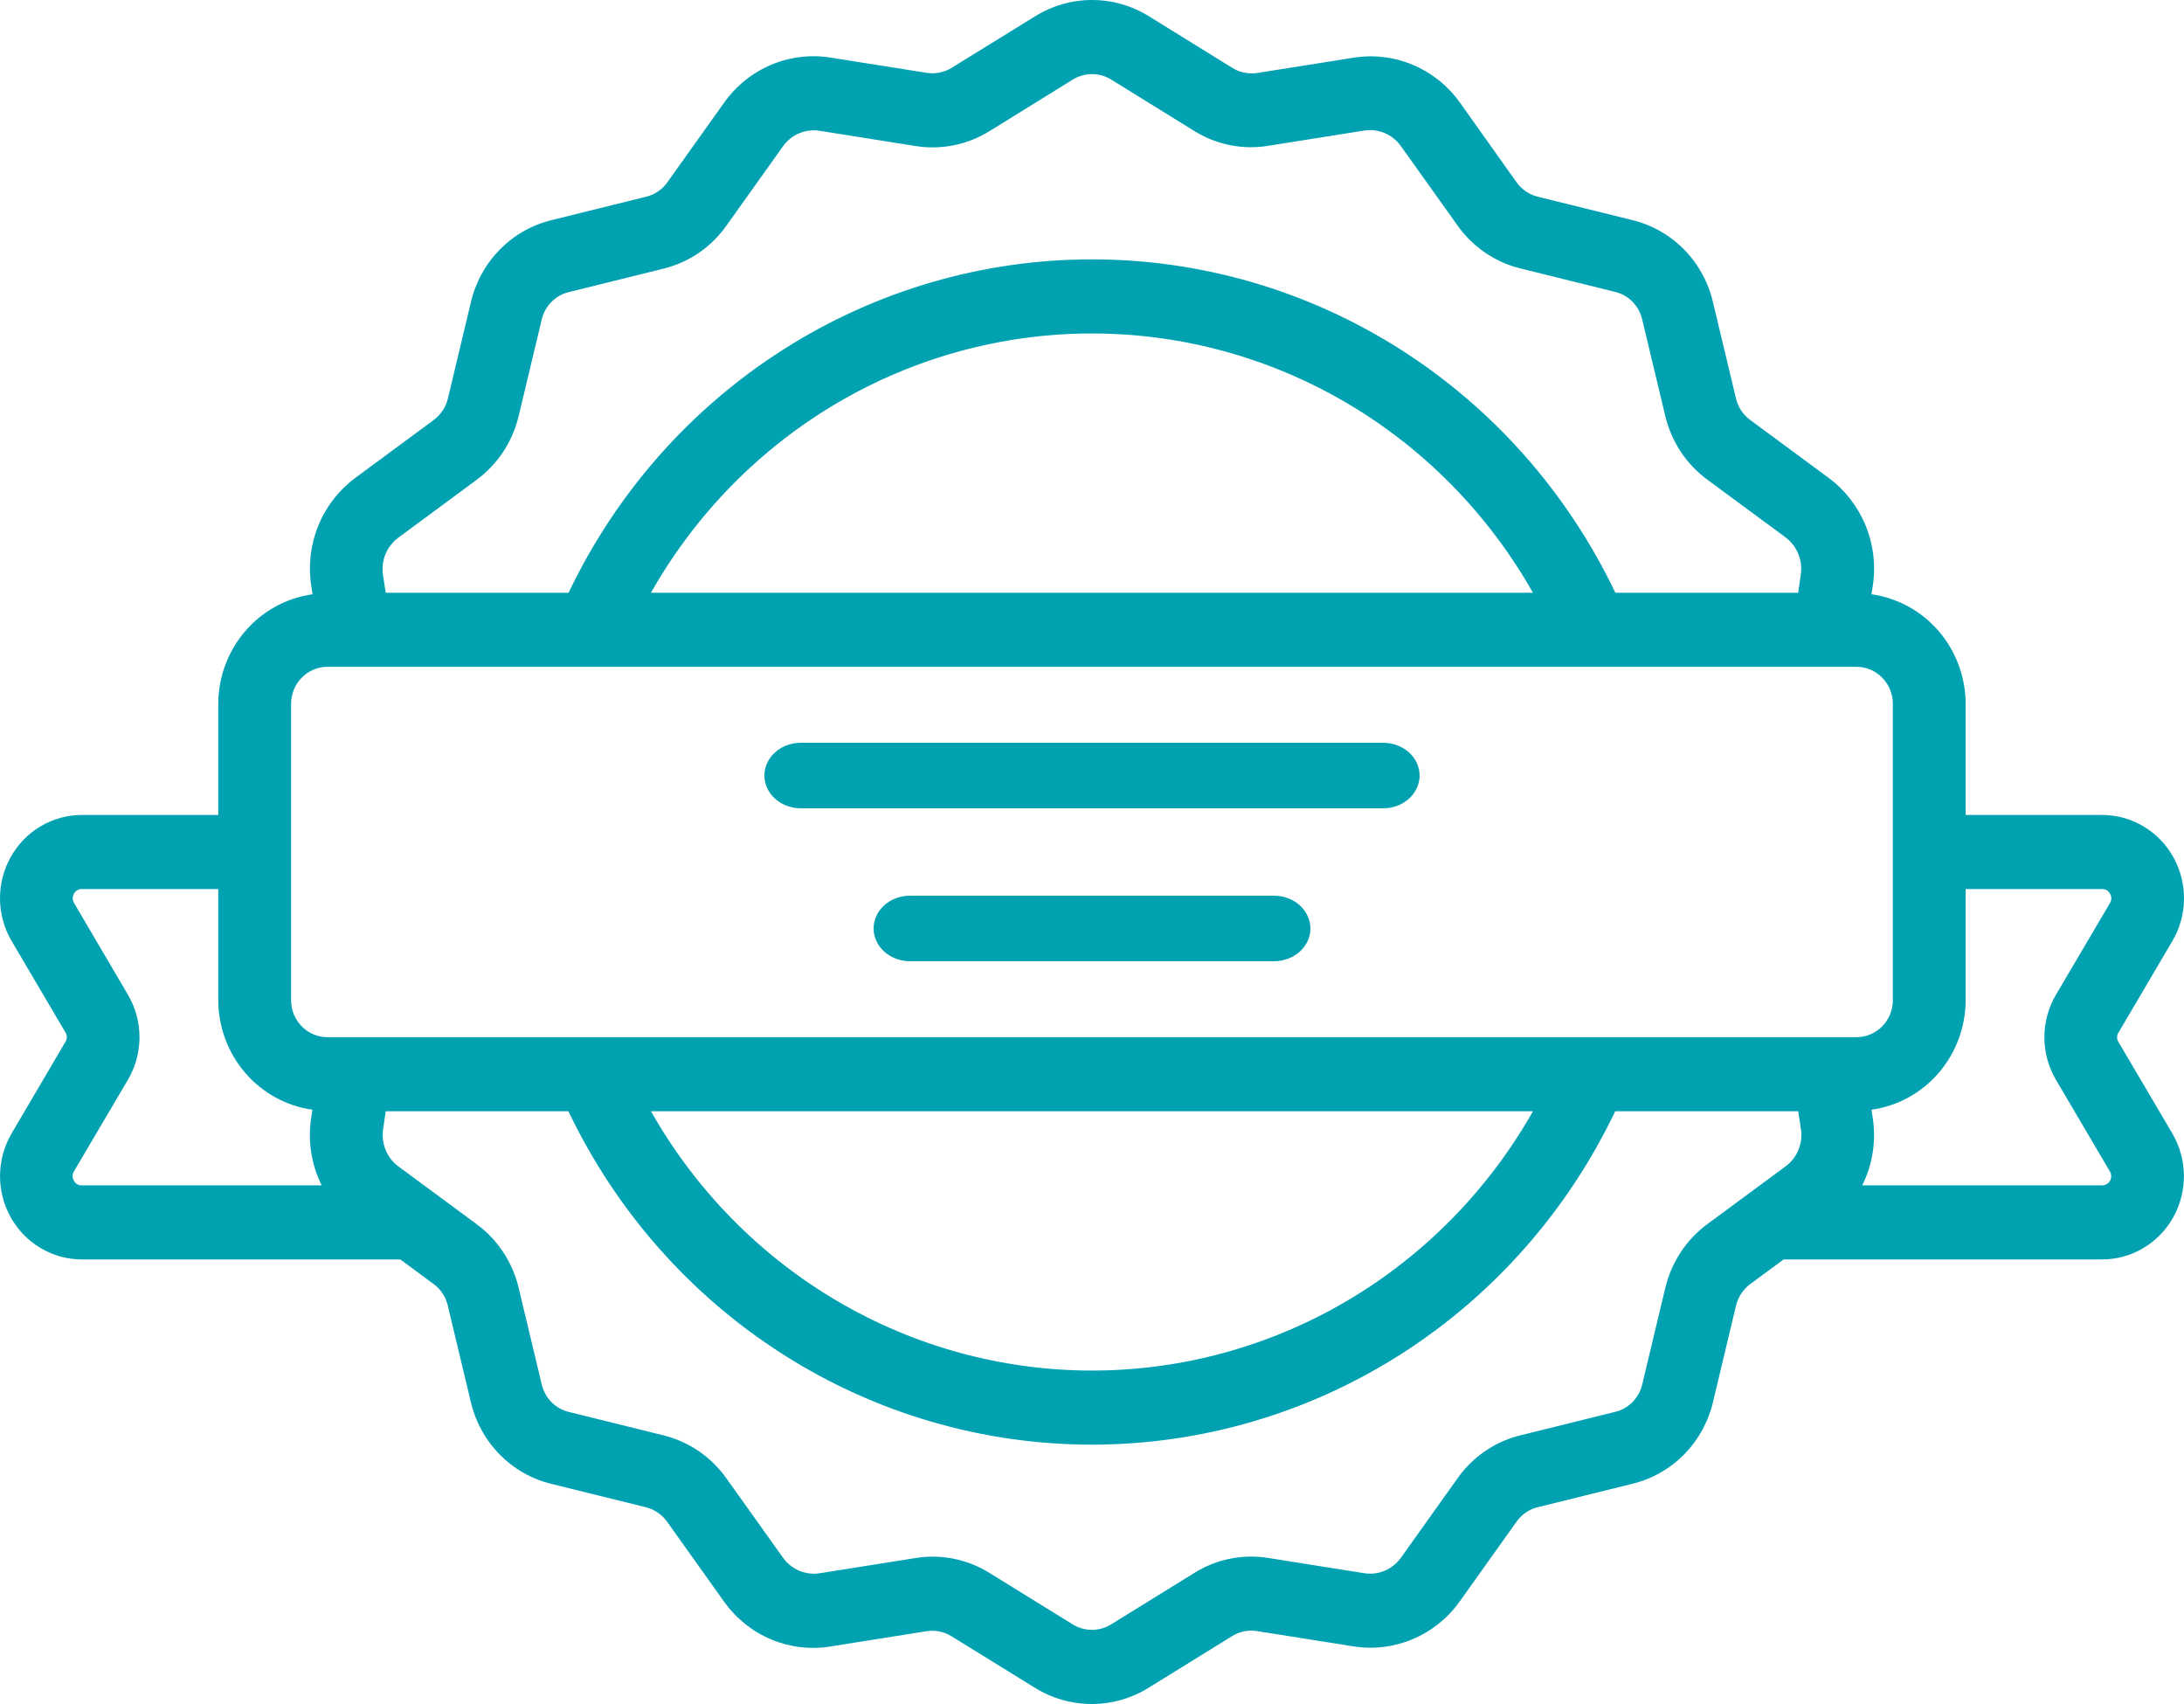 <?xml version="1.0" encoding="UTF-8"?> <svg xmlns="http://www.w3.org/2000/svg" width="100" height="78" viewBox="0 0 100 78" fill="none"><path d="M99.467 43.078C99.808 42.499 99.992 41.839 100 41.165C100.008 40.49 99.84 39.826 99.513 39.239C99.187 38.652 98.713 38.164 98.14 37.824C97.567 37.484 96.916 37.305 96.253 37.305H90.002V32.218C89.999 30.994 89.561 29.812 88.769 28.89C87.976 27.969 86.883 27.37 85.69 27.203L85.747 26.84C85.894 25.904 85.783 24.945 85.427 24.069C85.071 23.193 84.484 22.434 83.73 21.876L80.14 19.226C79.812 18.988 79.579 18.637 79.486 18.238L78.441 13.867C78.232 12.944 77.774 12.1 77.118 11.43C76.461 10.759 75.633 10.289 74.728 10.072L70.404 9.002C70.012 8.904 69.668 8.667 69.432 8.334L66.833 4.677C66.284 3.916 65.54 3.324 64.681 2.965C63.823 2.606 62.884 2.494 61.968 2.643L57.562 3.341C57.168 3.401 56.765 3.318 56.424 3.107L52.638 0.764C51.847 0.265 50.934 0 50.002 0C49.071 0 48.158 0.265 47.366 0.764L43.579 3.101C43.23 3.318 42.816 3.4 42.412 3.331L38.035 2.638C37.116 2.489 36.174 2.602 35.314 2.964C34.455 3.326 33.71 3.923 33.163 4.689L30.559 8.341C30.324 8.675 29.979 8.91 29.586 9.004L25.29 10.069C24.384 10.281 23.553 10.748 22.894 11.415C22.234 12.083 21.772 12.925 21.558 13.846L20.508 18.243C20.411 18.641 20.178 18.992 19.85 19.231L16.255 21.886C15.505 22.444 14.922 23.201 14.569 24.075C14.216 24.949 14.107 25.904 14.254 26.837L14.311 27.203C13.117 27.369 12.023 27.967 11.23 28.889C10.436 29.811 9.997 30.993 9.994 32.218V37.305H3.743C3.081 37.305 2.431 37.484 1.859 37.824C1.287 38.163 0.814 38.65 0.488 39.236C0.161 39.822 -0.007 40.485 0 41.158C0.008 41.832 0.19 42.491 0.529 43.069L3.008 47.277C3.043 47.34 3.061 47.411 3.059 47.483C3.058 47.555 3.036 47.625 2.998 47.686L0.529 51.886C0.191 52.464 0.009 53.123 0.001 53.796C-0.006 54.469 0.163 55.133 0.489 55.718C0.816 56.304 1.289 56.791 1.86 57.13C2.432 57.47 3.081 57.649 3.743 57.65H18.328L19.848 58.771C20.178 59.01 20.41 59.362 20.503 59.763L21.548 64.132C21.757 65.055 22.215 65.899 22.872 66.57C23.528 67.241 24.356 67.712 25.262 67.928L29.584 68.996C29.977 69.098 30.322 69.338 30.558 69.674L33.165 73.332C33.713 74.094 34.457 74.687 35.316 75.046C36.174 75.405 37.114 75.516 38.03 75.366L42.437 74.666C42.832 74.606 43.235 74.69 43.574 74.903L47.353 77.238C48.145 77.736 49.057 78 49.988 78C50.919 78 51.832 77.736 52.623 77.238L56.41 74.896C56.758 74.676 57.174 74.594 57.577 74.666L61.954 75.359C62.875 75.509 63.818 75.396 64.679 75.034C65.541 74.672 66.287 74.075 66.835 73.308L69.437 69.657C69.672 69.322 70.018 69.085 70.412 68.991L74.707 67.928C75.615 67.716 76.445 67.25 77.105 66.582C77.764 65.915 78.227 65.072 78.44 64.151L79.49 59.754C79.59 59.354 79.826 59.004 80.156 58.764L81.668 57.65H96.253C96.915 57.65 97.565 57.47 98.137 57.131C98.709 56.792 99.182 56.305 99.509 55.719C99.835 55.133 100.003 54.47 99.996 53.797C99.989 53.123 99.806 52.464 99.467 51.886L96.988 47.678C96.953 47.615 96.935 47.544 96.937 47.472C96.939 47.4 96.96 47.33 96.998 47.269L99.467 43.078ZM18.223 24.623L21.8 21.981C22.776 21.27 23.467 20.226 23.749 19.04L24.799 14.647C24.868 14.334 25.024 14.049 25.246 13.822C25.469 13.596 25.75 13.439 26.057 13.368L30.359 12.302C31.531 12.022 32.562 11.32 33.263 10.325L35.855 6.691C36.043 6.43 36.298 6.226 36.592 6.102C36.885 5.978 37.207 5.938 37.522 5.986L41.884 6.678C43.069 6.878 44.286 6.637 45.311 6L49.105 3.653C49.373 3.483 49.684 3.392 50.001 3.392C50.317 3.392 50.628 3.483 50.897 3.653L54.68 5.993C55.699 6.628 56.908 6.869 58.087 6.671L62.478 5.974C62.79 5.928 63.108 5.968 63.399 6.09C63.69 6.213 63.943 6.414 64.131 6.671L66.727 10.308C67.426 11.3 68.453 12.003 69.62 12.288L73.937 13.358C74.244 13.428 74.526 13.586 74.748 13.812C74.971 14.039 75.126 14.324 75.196 14.636L76.243 19.016C76.52 20.206 77.211 21.254 78.188 21.966L81.762 24.602C82.017 24.795 82.216 25.054 82.338 25.353C82.46 25.651 82.501 25.978 82.455 26.298L82.335 27.132H73.962C71.778 22.557 68.372 18.7 64.135 16.002C59.897 13.303 54.998 11.872 49.998 11.872C44.998 11.872 40.1 13.303 35.862 16.002C31.624 18.7 28.218 22.557 26.034 27.132H17.661L17.533 26.305C17.488 25.987 17.528 25.663 17.65 25.367C17.771 25.071 17.969 24.814 18.223 24.623ZM70.19 27.132H29.806C31.85 23.524 34.793 20.527 38.338 18.444C41.882 16.361 45.904 15.264 49.998 15.264C54.092 15.264 58.114 16.361 61.659 18.444C65.203 20.527 68.146 23.524 70.19 27.132ZM3.743 54.259C3.669 54.262 3.597 54.243 3.533 54.205C3.469 54.167 3.417 54.112 3.383 54.046C3.345 53.982 3.324 53.909 3.324 53.834C3.324 53.759 3.345 53.686 3.383 53.622L5.842 49.451C6.196 48.86 6.385 48.181 6.387 47.488C6.389 46.796 6.203 46.116 5.852 45.523L3.388 41.33C3.351 41.266 3.33 41.193 3.329 41.119C3.329 41.045 3.347 40.972 3.383 40.907C3.42 40.843 3.472 40.789 3.535 40.752C3.598 40.715 3.67 40.695 3.743 40.696H9.994V45.782C9.997 47.006 10.435 48.188 11.227 49.109C12.019 50.031 13.112 50.63 14.304 50.797L14.249 51.16C14.085 52.219 14.253 53.303 14.729 54.259H3.743ZM81.773 53.378L78.195 56.019C77.22 56.73 76.529 57.775 76.248 58.961L75.198 63.352C75.128 63.665 74.973 63.951 74.75 64.177C74.528 64.404 74.246 64.561 73.939 64.632L69.635 65.697C68.465 65.978 67.434 66.681 66.733 67.675L64.141 71.311C63.953 71.571 63.698 71.774 63.404 71.898C63.11 72.022 62.789 72.062 62.474 72.014L58.114 71.322C56.928 71.119 55.71 71.36 54.685 72.001L50.893 74.345C50.624 74.515 50.313 74.605 49.996 74.605C49.68 74.605 49.369 74.515 49.1 74.345L45.316 72.007C44.298 71.37 43.089 71.126 41.909 71.321L37.518 72.017C37.207 72.063 36.889 72.023 36.598 71.901C36.307 71.778 36.054 71.579 35.865 71.322L33.268 67.682C32.569 66.691 31.542 65.988 30.376 65.702L26.059 64.634C25.752 64.563 25.47 64.406 25.248 64.179C25.025 63.952 24.87 63.666 24.8 63.354L23.754 58.976C23.477 57.785 22.786 56.737 21.808 56.024L18.235 53.388C17.979 53.196 17.779 52.936 17.657 52.638C17.535 52.339 17.495 52.012 17.541 51.692L17.661 50.868H26.027C28.212 55.443 31.617 59.3 35.855 61.998C40.093 64.697 44.992 66.128 49.992 66.128C54.991 66.128 59.89 64.697 64.128 61.998C68.366 59.3 71.772 55.443 73.956 50.868H82.335L82.463 51.696C82.508 52.013 82.468 52.337 82.347 52.634C82.225 52.93 82.027 53.187 81.773 53.378ZM29.806 50.868H70.19C68.146 54.476 65.203 57.473 61.659 59.556C58.114 61.64 54.092 62.737 49.998 62.737C45.904 62.737 41.882 61.64 38.338 59.556C34.793 57.473 31.85 54.476 29.806 50.868ZM14.994 47.477C14.552 47.477 14.128 47.299 13.816 46.981C13.503 46.663 13.328 46.232 13.328 45.782V32.218C13.328 31.769 13.503 31.337 13.816 31.02C14.128 30.701 14.552 30.523 14.994 30.523H85.002C85.444 30.523 85.868 30.701 86.181 31.02C86.493 31.337 86.669 31.769 86.669 32.218V45.782C86.669 46.232 86.493 46.663 86.181 46.981C85.868 47.299 85.444 47.477 85.002 47.477H14.994ZM94.14 49.432L96.608 53.625C96.646 53.689 96.666 53.762 96.667 53.836C96.668 53.91 96.649 53.983 96.613 54.048C96.577 54.112 96.524 54.166 96.461 54.203C96.398 54.24 96.326 54.26 96.253 54.259H85.267C85.743 53.304 85.911 52.221 85.747 51.163L85.69 50.797C86.883 50.631 87.976 50.032 88.769 49.11C89.561 48.188 89.999 47.006 90.002 45.782V40.696H96.253C96.327 40.693 96.4 40.712 96.463 40.75C96.527 40.788 96.579 40.843 96.613 40.909C96.652 40.973 96.672 41.046 96.672 41.121C96.672 41.196 96.652 41.269 96.613 41.333L94.155 45.504C93.799 46.095 93.61 46.773 93.607 47.466C93.604 48.159 93.789 48.839 94.14 49.432Z" fill="#00A1B1"></path><path d="M63.333 34H36.667C36.225 34 35.801 34.158 35.488 34.439C35.176 34.721 35 35.102 35 35.5C35 35.898 35.176 36.279 35.488 36.561C35.801 36.842 36.225 37 36.667 37H63.333C63.775 37 64.199 36.842 64.512 36.561C64.824 36.279 65 35.898 65 35.5C65 35.102 64.824 34.721 64.512 34.439C64.199 34.158 63.775 34 63.333 34Z" fill="#00A1B1"></path><path d="M58.333 41H41.667C41.225 41 40.801 41.158 40.488 41.439C40.176 41.721 40 42.102 40 42.5C40 42.898 40.176 43.279 40.488 43.561C40.801 43.842 41.225 44 41.667 44H58.333C58.775 44 59.199 43.842 59.512 43.561C59.824 43.279 60 42.898 60 42.5C60 42.102 59.824 41.721 59.512 41.439C59.199 41.158 58.775 41 58.333 41Z" fill="#00A1B1"></path></svg> 